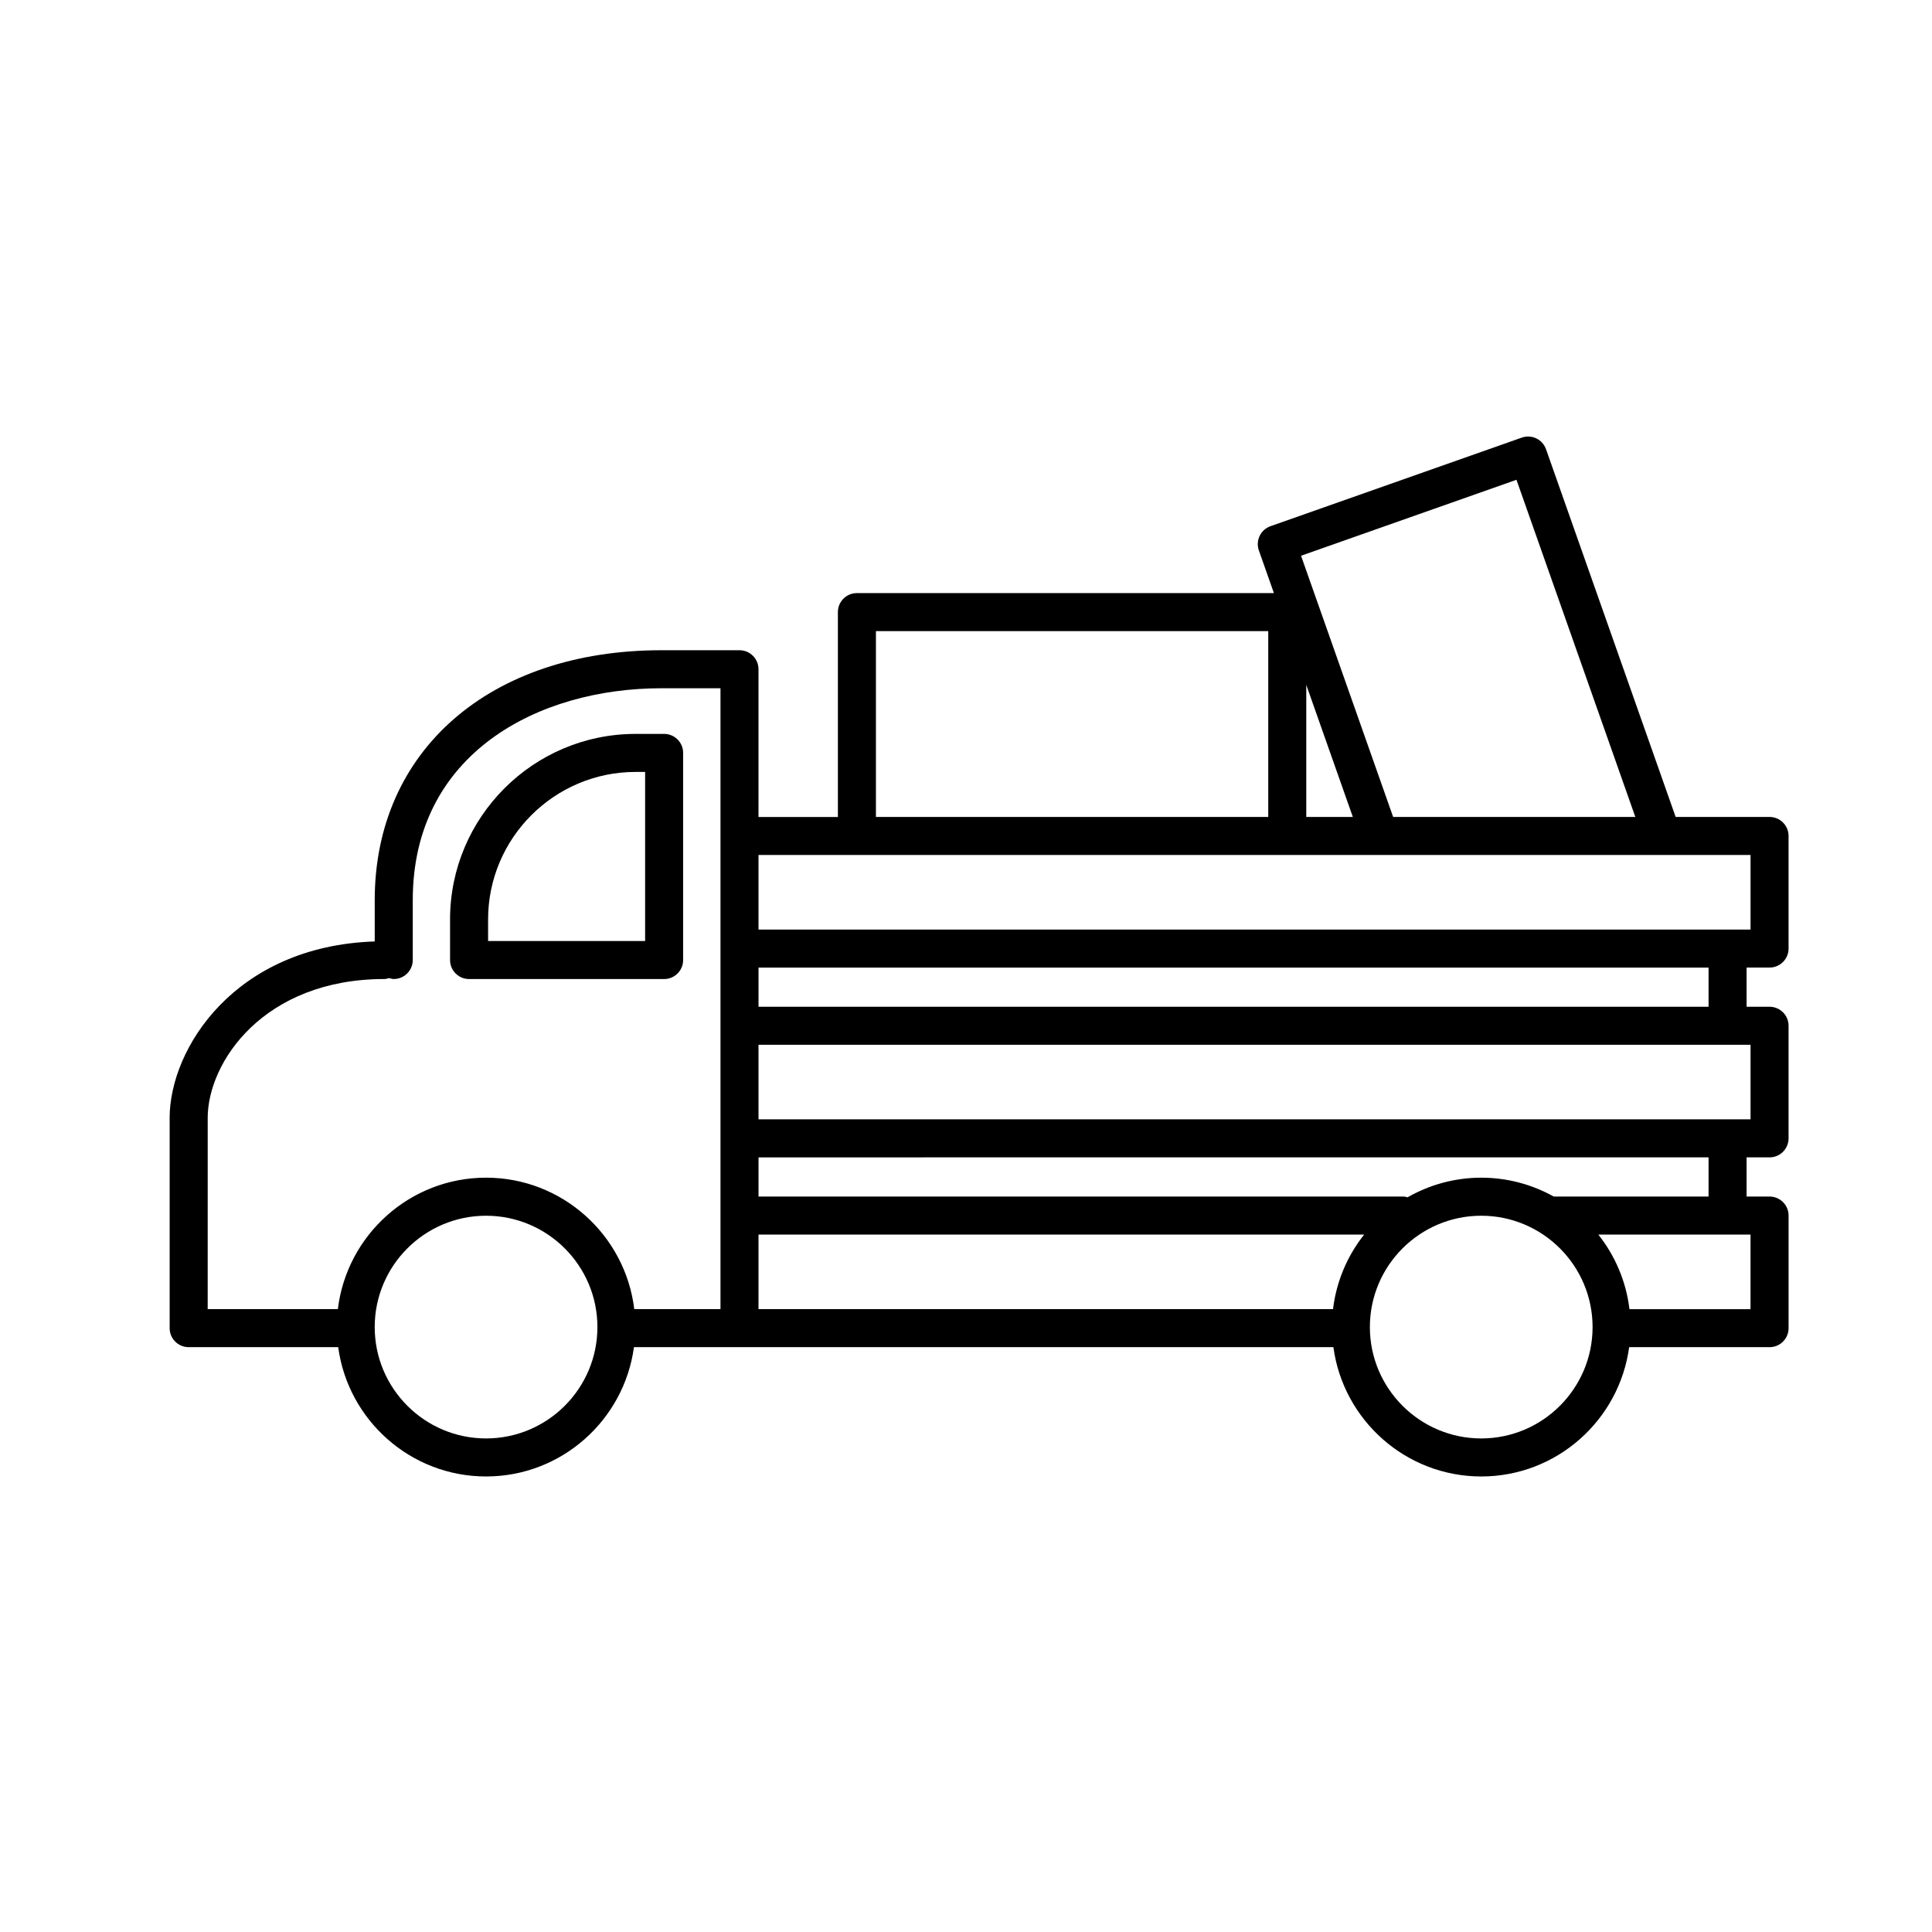<?xml version="1.0" encoding="UTF-8"?>
<!-- The Best Svg Icon site in the world: iconSvg.co, Visit us! https://iconsvg.co -->
<svg fill="#000000" width="800px" height="800px" version="1.1" viewBox="144 144 512 512" xmlns="http://www.w3.org/2000/svg">
 <g>
  <path d="m188.96 440.29v55.684c0 2.781 2.254 5.039 5.039 5.039h39.625c2.613 19.316 19.164 34.266 39.188 34.266 20.02 0 36.578-14.949 39.191-34.266h185.36c2.613 19.316 19.172 34.266 39.191 34.266 20.02 0 36.57-14.949 39.188-34.266h37.211c2.785 0 5.039-2.258 5.039-5.039v-29.836c0-2.781-2.254-5.039-5.039-5.039l-6.09 0.004v-10.387h6.086c2.785 0 5.039-2.258 5.039-5.039v-29.836c0-2.781-2.254-5.039-5.039-5.039h-6.086v-10.387h6.086c2.785 0 5.039-2.258 5.039-5.039v-29.836c0-2.781-2.254-5.039-5.039-5.039h-24.883l-34.355-97.453c-0.449-1.258-1.371-2.293-2.578-2.867-1.199-0.586-2.594-0.648-3.848-0.207l-66.594 23.477c-2.625 0.926-4.004 3.797-3.078 6.422l3.984 11.301-110.51 0.004c-2.785 0-5.039 2.258-5.039 5.039v54.297h-21.039v-39.156c0-2.781-2.254-5.039-5.039-5.039h-20.676c-45.449 0-75.988 26.605-75.988 66.207v10.969c-37.02 1.23-54.352 28.312-54.352 46.797zm308.31 50.648h-152.26v-19.758h160.5c-4.414 5.57-7.356 12.344-8.246 19.758zm-17.172-179.69v49.258h-103.97v-49.258zm10.078 14.258 12.34 35h-12.34zm87.203 35h-64.18l-24.41-69.227 57.09-20.129zm30.531 29.836h-262.9v-19.758h262.9zm-11.125 20.465h-251.77v-10.387h251.77zm11.125 29.832h-262.9v-19.758h262.9zm-11.125 20.465h-41.023c-5.691-3.176-12.238-5.004-19.211-5.004-7.109 0-13.773 1.91-19.547 5.203-0.336-0.07-0.648-0.203-1.008-0.203l-170.98 0.004v-10.387l251.77-0.004zm11.125 29.836h-32.086c-0.891-7.41-3.836-14.184-8.246-19.758h40.328v19.758zm-100.88 4.75c0-16.273 13.238-29.508 29.512-29.508 16.27 0 29.508 13.234 29.508 29.508s-13.238 29.512-29.508 29.512-29.512-13.238-29.512-29.512zm-263.73 0c0-16.273 13.238-29.508 29.508-29.508 16.273 0 29.512 13.234 29.512 29.508s-13.238 29.512-29.512 29.512c-16.266 0-29.508-13.238-29.508-29.512zm-44.262-55.398c0-14.855 14.887-36.84 46.848-36.84 0.438 0 0.828-0.145 1.23-0.246 0.402 0.105 0.789 0.246 1.23 0.246 2.785 0 5.039-2.258 5.039-5.039v-15.891c0-38.773 33.105-56.129 65.914-56.129h15.637v164.54l-22.852 0.004c-2.359-19.594-19.059-34.84-39.277-34.84s-36.914 15.246-39.273 34.84h-34.496l0.004-50.648z"/>
  <path d="m263.27 387.66v10.758c0 2.781 2.254 5.039 5.039 5.039h51.691c2.785 0 5.039-2.258 5.039-5.039v-54.887c0-2.781-2.254-5.039-5.039-5.039h-7.559c-27.113 0-49.172 22.051-49.172 49.168zm10.078 0c0-21.555 17.539-39.09 39.094-39.09h2.519v44.812h-41.613z"/>
 </g>
</svg>